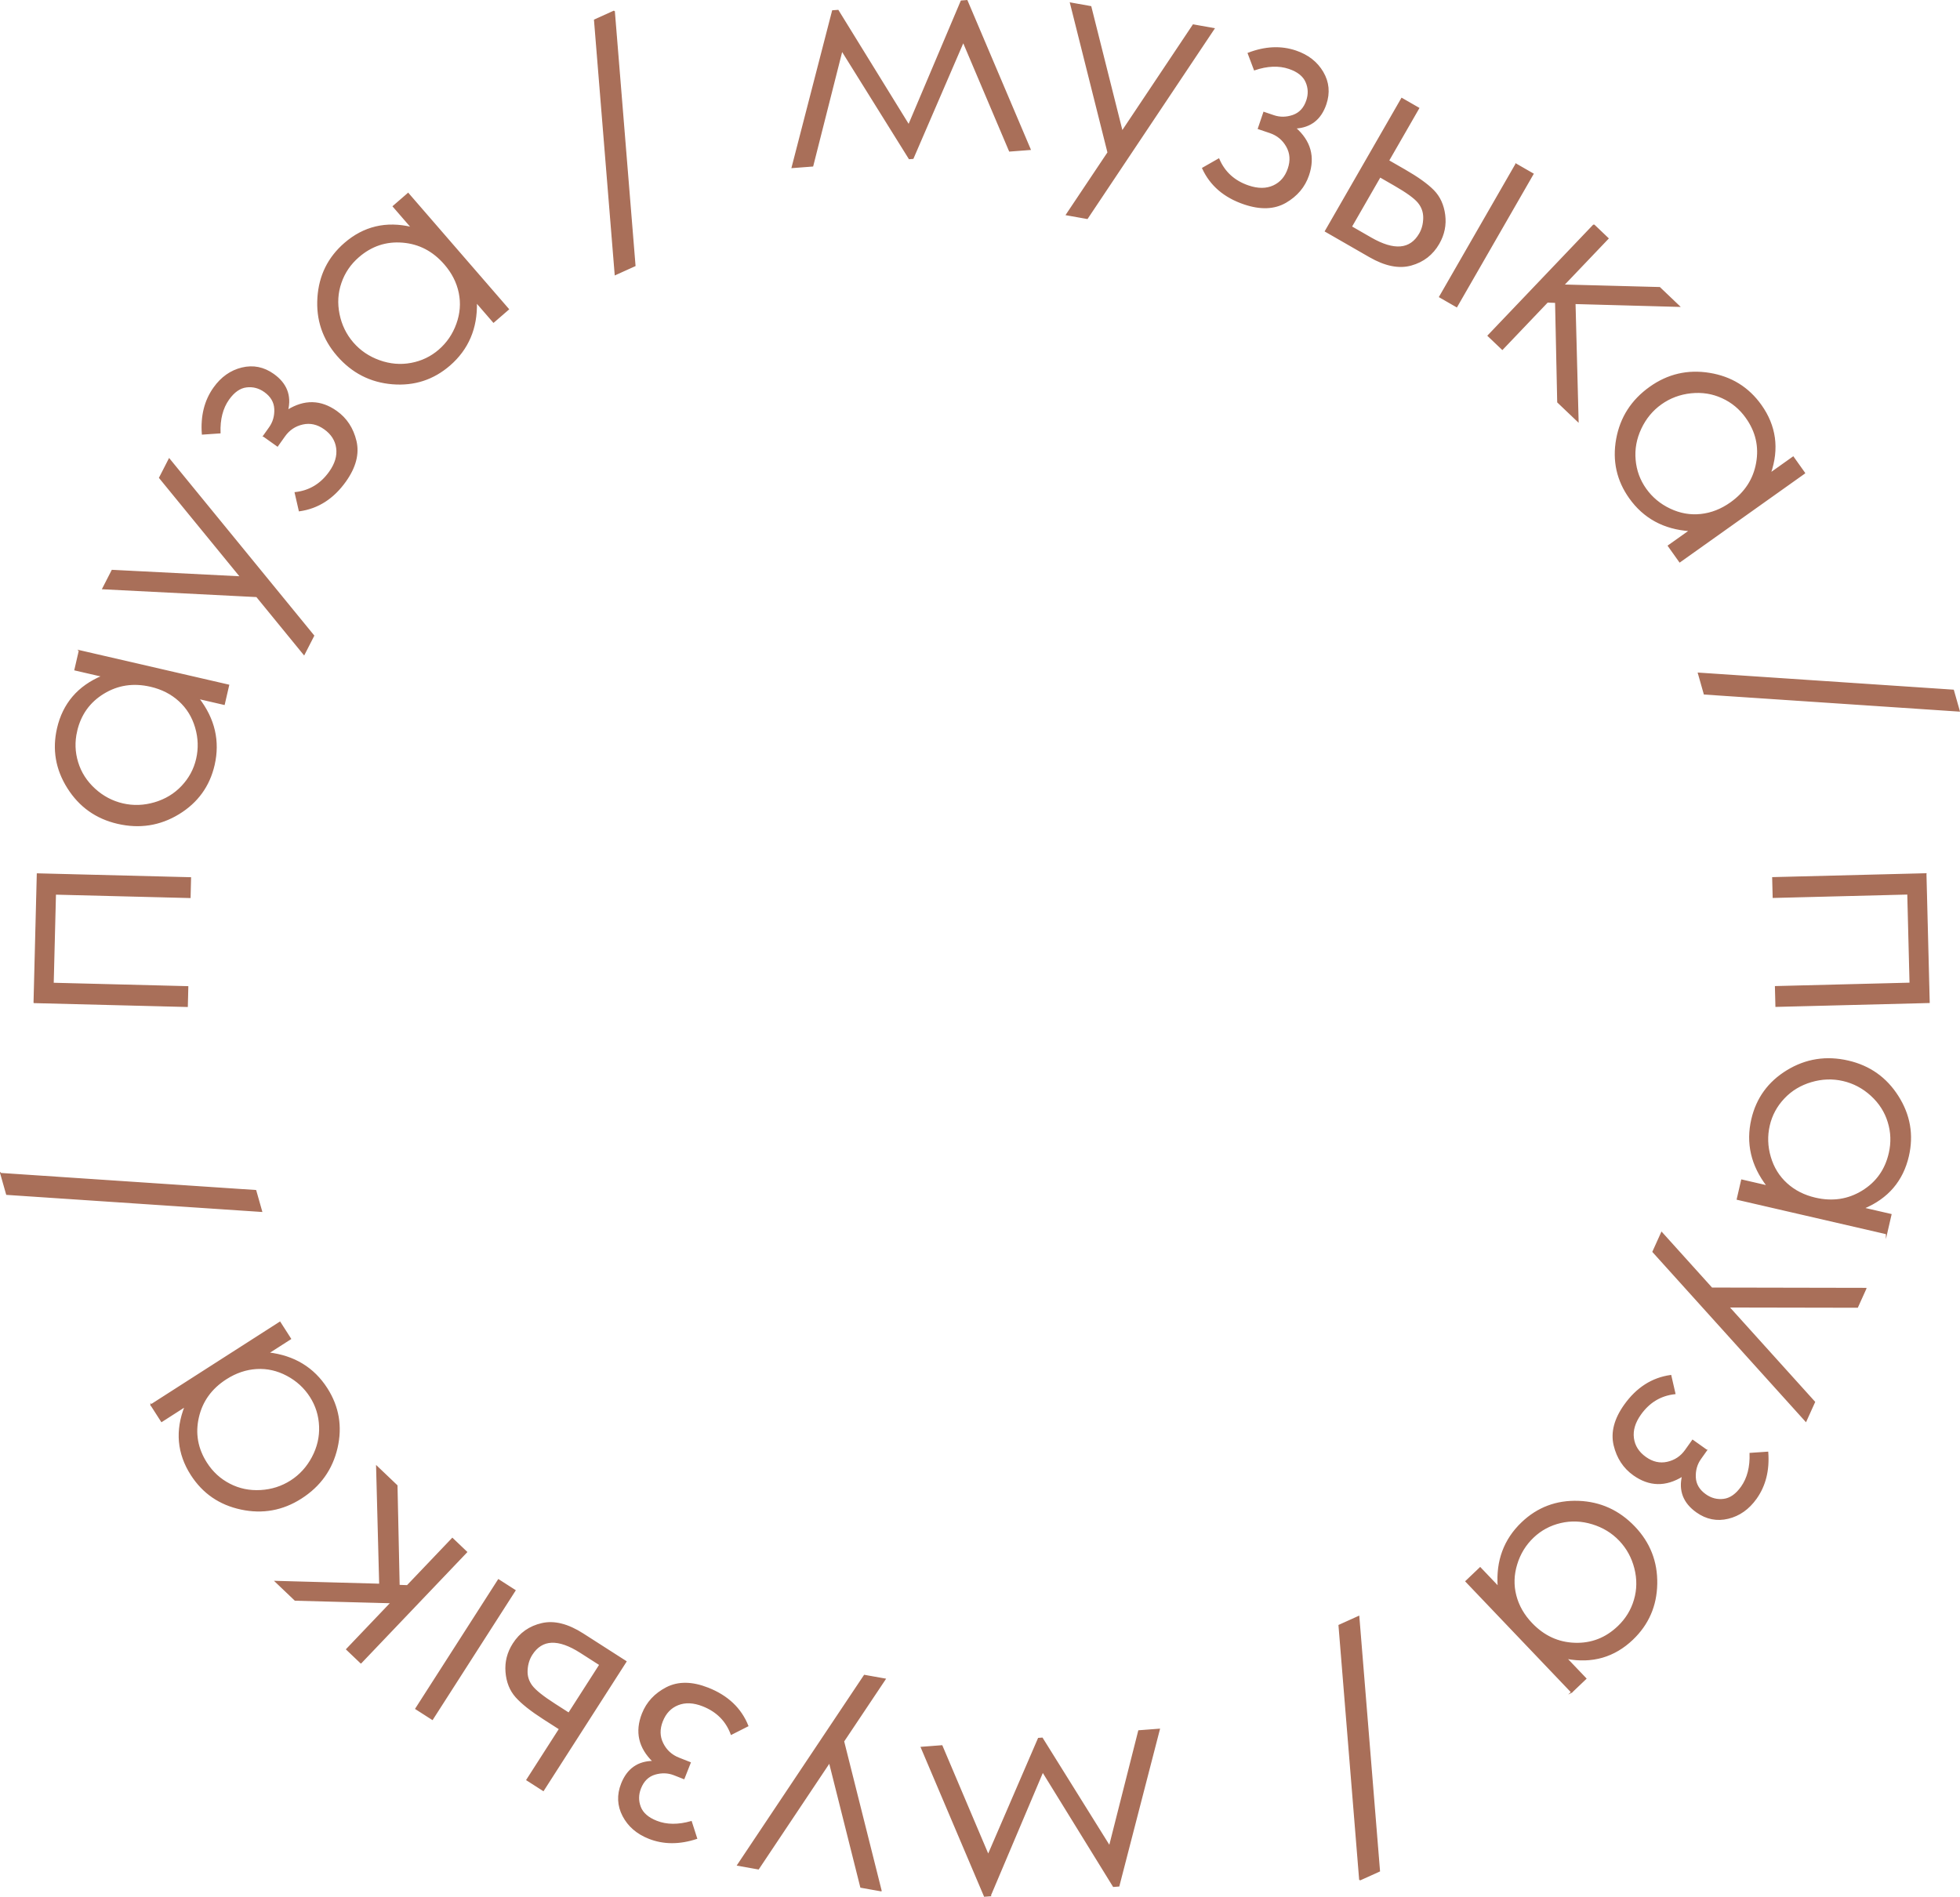 <?xml version="1.0" encoding="UTF-8"?> <svg xmlns="http://www.w3.org/2000/svg" xmlns:xlink="http://www.w3.org/1999/xlink" xmlns:xodm="http://www.corel.com/coreldraw/odm/2003" xml:space="preserve" width="119.885mm" height="116.036mm" version="1.1" style="shape-rendering:geometricPrecision; text-rendering:geometricPrecision; image-rendering:optimizeQuality; fill-rule:evenodd; clip-rule:evenodd" viewBox="0 0 3585.69 3470.56"> <defs> <style type="text/css"> .str0 {stroke:#A96F59;stroke-width:2.28;stroke-miterlimit:22.926} .fil0 {fill:#A96F59;fill-rule:nonzero} </style> </defs> <g id="Слой_x0020_1">  <path class="fil0 str0" d="M1811.47 3468.57l-10.35 0.79 -115.55 -272.13 37.52 -2.85 84.76 199.87 92.06 -213.32 6.66 -0.51 123.31 197.83 53.5 -211.26 37.43 -2.85 -74.06 286.54 -9.73 0.74 -129.43 -209.88 -96.13 227.03zm-199.66 -9.1l-36.87 -6.58 -57.37 -228.42 -130.18 194.93 -37.82 -6.75 231.83 -347.09 37.82 6.75 -76.04 113.77 68.63 273.38zm-360.64 -205.3l-17.66 -6.97c-11.29,-4.45 -23.05,-4.83 -35.32,-1.26 -12.31,3.65 -21.18,12.25 -26.57,25.91 -4.58,11.61 -4.76,23.07 -0.44,34.41 4.31,11.34 14.28,20.09 29.99,26.28 18.24,7.19 39.41,7.42 63.36,0.6l9.8 30.52c-31.37,10.31 -60.35,10.22 -86.93,-0.25 -21.92,-8.65 -37.69,-22.34 -47.44,-41.01 -9.74,-18.68 -10.63,-38.22 -2.6,-58.58 10.64,-26.98 29.89,-40.57 57.85,-40.79 -26.17,-25.43 -32.72,-54.58 -19.79,-87.37 8.19,-20.77 22.94,-36.6 44.19,-47.6 21.3,-10.87 46.51,-10.58 75.71,0.93 35.74,14.09 59.95,37.06 72.66,68.82l-30.11 15.24c-9.09,-24.65 -26.36,-41.95 -51.88,-52.02 -17.09,-6.73 -32.31,-7.44 -45.66,-2.12 -13.31,5.24 -22.95,15.33 -28.85,30.3 -5.75,14.56 -5.45,28.19 0.89,40.89 6.33,12.71 16.12,21.67 29.45,26.92l20.77 8.19 -11.41 28.95zm-227.44 -90.72l-28.94 -18.55c-23.02,-14.76 -39.87,-28.07 -50.56,-40.04 -10.7,-11.98 -16.84,-27.18 -18.3,-45.57 -1.48,-18.39 2.9,-35.63 13.19,-51.69 12.43,-19.39 29.87,-31.61 52.37,-36.72 22.42,-5.16 47.48,1.2 75.08,18.89l78.53 50.34 -151.17 235.81 -29.98 -19.21 59.79 -93.26zm16.83 -28.69l56.93 -88.82 -35.01 -22.44c-41.22,-26.43 -71.06,-25.19 -89.51,3.61 -5.27,8.21 -8.22,17.71 -8.85,28.47 -0.71,10.72 2.25,20.44 8.64,29.03 6.48,8.64 20.43,19.77 41.89,33.54l25.9 16.61zm-249.58 11.06l-30.2 -19.36 151.16 -235.81 30.2 19.36 -151.16 235.81zm-130.74 -103.33l-25.96 -24.75 81.42 -85.39 -175.84 -4.65 -35.76 -34.09 190.72 5.23 -5.64 -215.77 36.91 35.19 3.92 182.67 15.13 0.57 82.45 -86.47 25.96 24.75 -193.29 202.72zm-383.96 -471.94l235.8 -151.16 19.36 30.2 -40.56 26c23.63,2.82 44.36,9.57 62.21,20.48 17.81,10.83 32.76,25.68 44.76,44.41 21.35,33.31 27.56,69.54 18.56,108.61 -9.07,39.13 -30.83,69.68 -65.47,91.88 -33.82,21.69 -70.47,28.37 -109.81,19.96 -39.28,-8.34 -69.71,-29.25 -91.2,-62.78 -12.39,-19.32 -19.51,-39.4 -21.43,-60.31 -1.87,-20.84 1.59,-42.48 10.51,-64.9l-43.37 27.81 -19.36 -30.21zm101.44 106.44c10.82,16.88 24.97,29.84 42.37,38.74 17.38,9.02 36.26,12.9 56.62,11.74 20.36,-1.15 38.9,-7.08 55.63,-17.8 16.5,-10.58 29.64,-24.95 39.28,-43.14 9.64,-18.19 14.11,-37.13 13.26,-56.85 -0.77,-19.77 -6.42,-37.87 -16.95,-54.3 -10.57,-16.5 -24.83,-29.61 -42.68,-39.05 -17.9,-9.52 -36.46,-13.7 -55.87,-12.54 -19.33,1.12 -37.96,7.42 -55.79,18.85 -27.16,17.41 -44.14,40.93 -50.9,70.65 -6.8,29.63 -1.76,57.52 15.04,83.72zm-376.17 -529.72l466.19 31.19 10.76 37.89 -466.2 -31.2 -10.76 -37.89zm60.93 -313.02l5.95 -235.18 280.01 7.08 -0.9 35.86 -246.26 -6.22 -4.13 163.47 246.26 6.23 -0.9 35.86 -280.01 -7.09zm82.75 -643.56l272.93 62.99 -8.07 34.96 -46.95 -10.83c14.5,18.86 24.16,38.42 28.84,58.8 4.7,20.3 4.52,41.38 -0.47,63.05 -8.9,38.55 -30.48,68.31 -64.71,89.19 -34.32,20.87 -71.39,26.66 -111.48,17.4 -39.15,-9.03 -69.55,-30.58 -91.02,-64.58 -21.5,-33.92 -27.81,-70.3 -18.85,-109.1 5.16,-22.36 14.54,-41.5 28.15,-57.48 13.6,-15.9 31.5,-28.55 53.77,-37.85l-50.2 -11.59 8.07 -34.95zm-5.23 146.95c-4.5,19.53 -3.88,38.72 1.92,57.38 5.69,18.73 16.12,34.94 31.16,48.7 15.05,13.76 32.26,22.87 51.61,27.34 19.11,4.41 38.57,3.76 58.31,-2.05 19.75,-5.82 36.42,-15.87 49.94,-30.25 13.59,-14.37 22.6,-31.06 26.98,-50.07 4.41,-19.1 3.82,-38.46 -1.9,-57.82 -5.71,-19.46 -15.69,-35.65 -30.08,-48.72 -14.31,-13.05 -31.84,-21.97 -52.48,-26.73 -31.44,-7.26 -60.13,-2.96 -86.1,12.97 -25.94,15.85 -42.37,38.94 -49.38,69.26zm48.14 -260.56l17.07 -33.34 235.21 11.9 -148.37 -181.47 17.51 -34.2 264.18 323.16 -17.51 34.2 -86.58 -105.98 -281.51 -14.27zm294.08 -279.21l11 -15.48c7.03,-9.89 10.23,-21.21 9.71,-33.99 -0.59,-12.82 -6.81,-23.5 -18.77,-32.01 -10.18,-7.24 -21.26,-10.15 -33.3,-8.69 -12.05,1.46 -22.93,9.04 -32.71,22.8 -11.37,15.98 -16.67,36.48 -15.81,61.36l-31.97 2.19c-2.47,-32.93 4.57,-61.04 21.13,-84.33 13.66,-19.2 30.73,-31.23 51.2,-36.2 20.47,-4.96 39.66,-1.15 57.49,11.54 23.65,16.82 32.21,38.76 25.7,65.96 30.98,-19.29 60.84,-18.66 89.57,1.77 18.2,12.94 30.03,31.06 35.6,54.33 5.44,23.29 -0.9,47.69 -19.09,73.27 -22.27,31.32 -50.38,49.29 -84.26,54l-7.56 -32.89c26.11,-2.9 47.06,-15.51 62.96,-37.87 10.65,-14.97 14.98,-29.57 13.03,-43.81 -1.89,-14.18 -9.37,-25.97 -22.48,-35.29 -12.75,-9.07 -26.05,-12.06 -39.91,-8.96 -13.85,3.1 -24.9,10.45 -33.21,22.13l-12.94 18.19 -25.36 -18.03zm264.41 -443.8l183.4 211.71 -27.12 23.49 -31.55 -36.42c0.6,23.79 -3.11,45.28 -11.35,64.5 -8.17,19.18 -20.72,36.11 -37.54,50.67 -29.9,25.9 -64.87,37.24 -104.83,33.93 -40.02,-3.36 -73.38,-20.53 -100.32,-51.63 -26.31,-30.37 -38.17,-65.68 -35.49,-105.82 2.62,-40.07 18.96,-73.18 49.06,-99.25 17.34,-15.03 36.2,-24.96 56.62,-29.85 20.35,-4.84 42.26,-4.51 65.73,1.09l-33.73 -38.94 27.11 -23.49zm-90.81 115.65c-15.15,13.13 -25.96,28.99 -32.26,47.49 -6.44,18.49 -7.57,37.73 -3.51,57.71 4.05,19.99 12.58,37.49 25.59,52.5 12.84,14.82 28.95,25.76 48.33,32.7 19.38,6.93 38.77,8.64 58.17,4.98 19.45,-3.6 36.55,-11.78 51.31,-24.56 14.81,-12.83 25.74,-28.81 32.53,-47.83 6.86,-19.09 8.34,-38.05 4.41,-57.09 -3.88,-18.98 -12.78,-36.51 -26.65,-52.52 -21.13,-24.39 -46.85,-37.82 -77.21,-40.25 -30.3,-2.48 -57.18,6.5 -80.7,26.87zm467.86 -449.34l37.84 465.7 -35.89 16.23 -37.84 -465.7 35.89 -16.22zm634.94 -18.39l10.35 -0.79 115.55 272.13 -37.52 2.86 -84.76 -199.87 -92.06 213.32 -6.66 0.51 -123.31 -197.83 -53.51 211.26 -37.43 2.85 74.05 -286.54 9.73 -0.74 129.43 209.88 96.13 -227.03zm199.94 3.67l36.87 6.58 57.37 228.41 130.18 -194.93 37.82 6.75 -231.83 347.1 -37.83 -6.75 76.04 -113.77 -68.63 -273.39zm353.64 200.1l17.99 6.09c11.49,3.89 23.25,3.69 35.34,-0.48 12.11,-4.25 20.55,-13.28 25.25,-27.19 4,-11.83 3.61,-23.28 -1.26,-34.39 -4.87,-11.11 -15.27,-19.36 -31.25,-24.77 -18.57,-6.28 -39.73,-5.46 -63.31,2.52l-11.3 -29.99c30.83,-11.85 59.77,-13.19 86.84,-4.03 22.32,7.55 38.75,20.44 49.4,38.62 10.65,18.17 12.51,37.64 5.49,58.38 -9.3,27.48 -27.85,41.99 -55.77,43.6 27.4,24.11 35.38,52.89 24.08,86.29 -7.16,21.15 -21.1,37.69 -41.79,49.72 -20.74,11.91 -45.93,12.86 -75.66,2.8 -36.4,-12.31 -61.71,-34.05 -75.97,-65.15l29.33 -16.71c10.29,24.17 28.4,40.6 54.38,49.39 17.4,5.89 32.63,5.84 45.7,-0.13 13.04,-5.89 22.17,-16.44 27.33,-31.68 5.02,-14.83 4.06,-28.42 -2.9,-40.8 -6.95,-12.37 -17.18,-20.85 -30.75,-25.44l-21.15 -7.15 9.97 -29.48zm227.88 88.21l29.8 17.13c23.71,13.63 41.17,26.12 52.43,37.56 11.27,11.45 18.13,26.34 20.48,44.63 2.36,18.29 -1.18,35.73 -10.69,52.27 -11.48,19.97 -28.31,33.01 -50.53,39.19 -22.14,6.24 -47.48,1.1 -75.9,-15.25l-80.86 -46.5 139.64 -242.81 30.86 17.75 -55.22 96.03zm-15.43 29.46l-52.59 91.45 36.05 20.73c42.45,24.41 72.18,21.74 89.24,-7.91 4.86,-8.46 7.35,-18.08 7.47,-28.87 0.19,-10.74 -3.23,-20.32 -10.03,-28.59 -6.88,-8.32 -21.35,-18.77 -43.46,-31.48l-26.68 -15.34zm248.76 -23.07l31.1 17.88 -139.64 242.82 -31.1 -17.88 139.64 -242.81zm142.35 111.16l25.96 24.75 -81.42 85.39 175.85 4.64 35.76 34.09 -190.72 -5.23 5.64 215.77 -36.91 -35.19 -3.91 -182.67 -15.13 -0.57 -82.44 86.47 -25.96 -24.75 193.29 -202.72zm385.5 454.06l-228.27 162.32 -20.78 -29.23 39.26 -27.92c-23.74,-1.67 -44.77,-7.43 -63.12,-17.46 -18.3,-9.96 -33.96,-24.08 -46.85,-42.21 -22.93,-32.24 -30.86,-68.13 -23.75,-107.6 7.17,-39.52 27.45,-71.08 60.98,-94.93 32.74,-23.29 69.02,-31.72 108.72,-25.21 39.64,6.44 71.04,25.86 94.12,58.32 13.3,18.7 21.39,38.42 24.3,59.21 2.87,20.73 0.45,42.51 -7.38,65.34l41.98 -29.86 20.79 29.23zm-106.44 -101.45c-11.61,-16.34 -26.38,-28.6 -44.19,-36.64 -17.79,-8.18 -36.83,-11.14 -57.11,-9.02 -20.29,2.13 -38.52,8.95 -54.71,20.46 -15.98,11.36 -28.41,26.35 -37.17,44.98 -8.75,18.63 -12.3,37.77 -10.52,57.43 1.72,19.7 8.23,37.51 19.54,53.42 11.36,15.97 26.23,28.38 44.51,36.95 18.34,8.65 37.08,11.93 56.41,9.84 19.26,-2.05 37.55,-9.23 54.82,-21.51 26.3,-18.7 42.12,-43.02 47.44,-73.01 5.37,-29.92 -1,-57.54 -19.04,-82.9zm389.36 536.75l-466.19 -31.19 -10.76 -37.9 466.2 31.2 10.76 37.89zm-60.99 298.04l5.95 235.19 -280.02 7.08 -0.9 -35.86 246.26 -6.23 -4.13 -163.48 -246.26 6.23 -0.9 -35.86 280.01 -7.08zm-71.94 658.27l-272.93 -62.99 8.07 -34.96 46.95 10.84c-14.5,-18.87 -24.15,-38.42 -28.84,-58.8 -4.7,-20.31 -4.52,-41.38 0.48,-63.05 8.9,-38.55 30.48,-68.31 64.71,-89.19 34.31,-20.86 71.38,-26.65 111.48,-17.4 39.15,9.04 69.54,30.58 91.02,64.58 21.5,33.92 27.81,70.3 18.85,109.11 -5.16,22.36 -14.54,41.49 -28.15,57.47 -13.6,15.9 -31.5,28.55 -53.77,37.85l50.2 11.59 -8.07 34.95zm5.23 -146.95c4.5,-19.53 3.88,-38.71 -1.92,-57.38 -5.69,-18.73 -16.12,-34.94 -31.16,-48.7 -15.05,-13.76 -32.25,-22.87 -51.61,-27.34 -19.11,-4.41 -38.57,-3.76 -58.32,2.06 -19.75,5.82 -36.41,15.87 -49.94,30.25 -13.59,14.37 -22.6,31.06 -26.98,50.07 -4.41,19.1 -3.82,38.46 1.9,57.82 5.71,19.46 15.69,35.65 30.08,48.72 14.31,13.05 31.84,21.97 52.48,26.73 31.44,7.26 60.13,2.96 86.1,-12.97 25.94,-15.85 42.37,-38.94 49.37,-69.26zm-43.07 247.29l-15.43 34.12 -235.51 -0.44 157.02 174.04 -15.83 35.01 -279.59 -309.92 15.83 -35.01 91.64 101.63 281.87 0.56zm-291.49 295.92l-11 15.48c-7.03,9.89 -10.23,21.21 -9.71,33.99 0.59,12.82 6.81,23.5 18.77,32.01 10.18,7.23 21.26,10.15 33.3,8.68 12.05,-1.46 22.93,-9.04 32.72,-22.8 11.36,-15.98 16.67,-36.48 15.81,-61.36l31.98 -2.19c2.47,32.93 -4.57,61.04 -21.13,84.33 -13.66,19.2 -30.73,31.23 -51.2,36.2 -20.47,4.96 -39.65,1.15 -57.49,-11.54 -23.64,-16.82 -32.2,-38.76 -25.7,-65.96 -30.98,19.29 -60.84,18.66 -89.57,-1.77 -18.2,-12.94 -30.02,-31.06 -35.6,-54.33 -5.44,-23.29 0.91,-47.69 19.09,-73.27 22.27,-31.31 50.38,-49.29 84.26,-54l7.56 32.89c-26.11,2.9 -47.06,15.5 -62.96,37.87 -10.65,14.97 -14.98,29.58 -13.03,43.81 1.89,14.18 9.37,25.97 22.48,35.29 12.75,9.07 26.05,12.06 39.91,8.97 13.85,-3.1 24.9,-10.45 33.21,-22.13l12.94 -18.19 25.36 18.03zm-246.75 442.63l-193.29 -202.72 25.97 -24.76 33.24 34.87c-1.73,-23.73 0.95,-45.38 8.26,-64.97 7.25,-19.55 18.98,-37.05 35.08,-52.4 28.63,-27.3 63.02,-40.28 103.09,-38.89 40.14,1.45 74.28,17 102.67,46.78 27.73,29.08 41.26,63.78 40.5,104 -0.71,40.15 -15.45,74 -44.27,101.49 -16.61,15.84 -34.96,26.66 -55.13,32.52 -20.11,5.8 -42,6.52 -65.72,2.04l35.55 37.29 -25.96 24.75zm85.18 -119.85c14.51,-13.83 24.54,-30.2 29.96,-48.97 5.55,-18.78 5.75,-38.05 0.75,-57.82 -5,-19.77 -14.36,-36.84 -28.07,-51.22 -13.53,-14.19 -30.14,-24.35 -49.84,-30.35 -19.69,-6 -39.13,-6.77 -58.34,-2.2 -19.26,4.52 -35.95,13.51 -50.08,26.98 -14.19,13.52 -24.34,30.02 -30.21,49.34 -5.94,19.39 -6.51,38.4 -1.67,57.24 4.77,18.77 14.5,35.86 29.13,51.18 22.27,23.36 48.59,35.54 79.04,36.52 30.38,1.03 56.8,-9.22 79.32,-30.7zm-472.73 463.41l-37.84 -465.7 35.89 -16.23 37.84 465.7 -35.89 16.22z"></path> </g> </svg> 